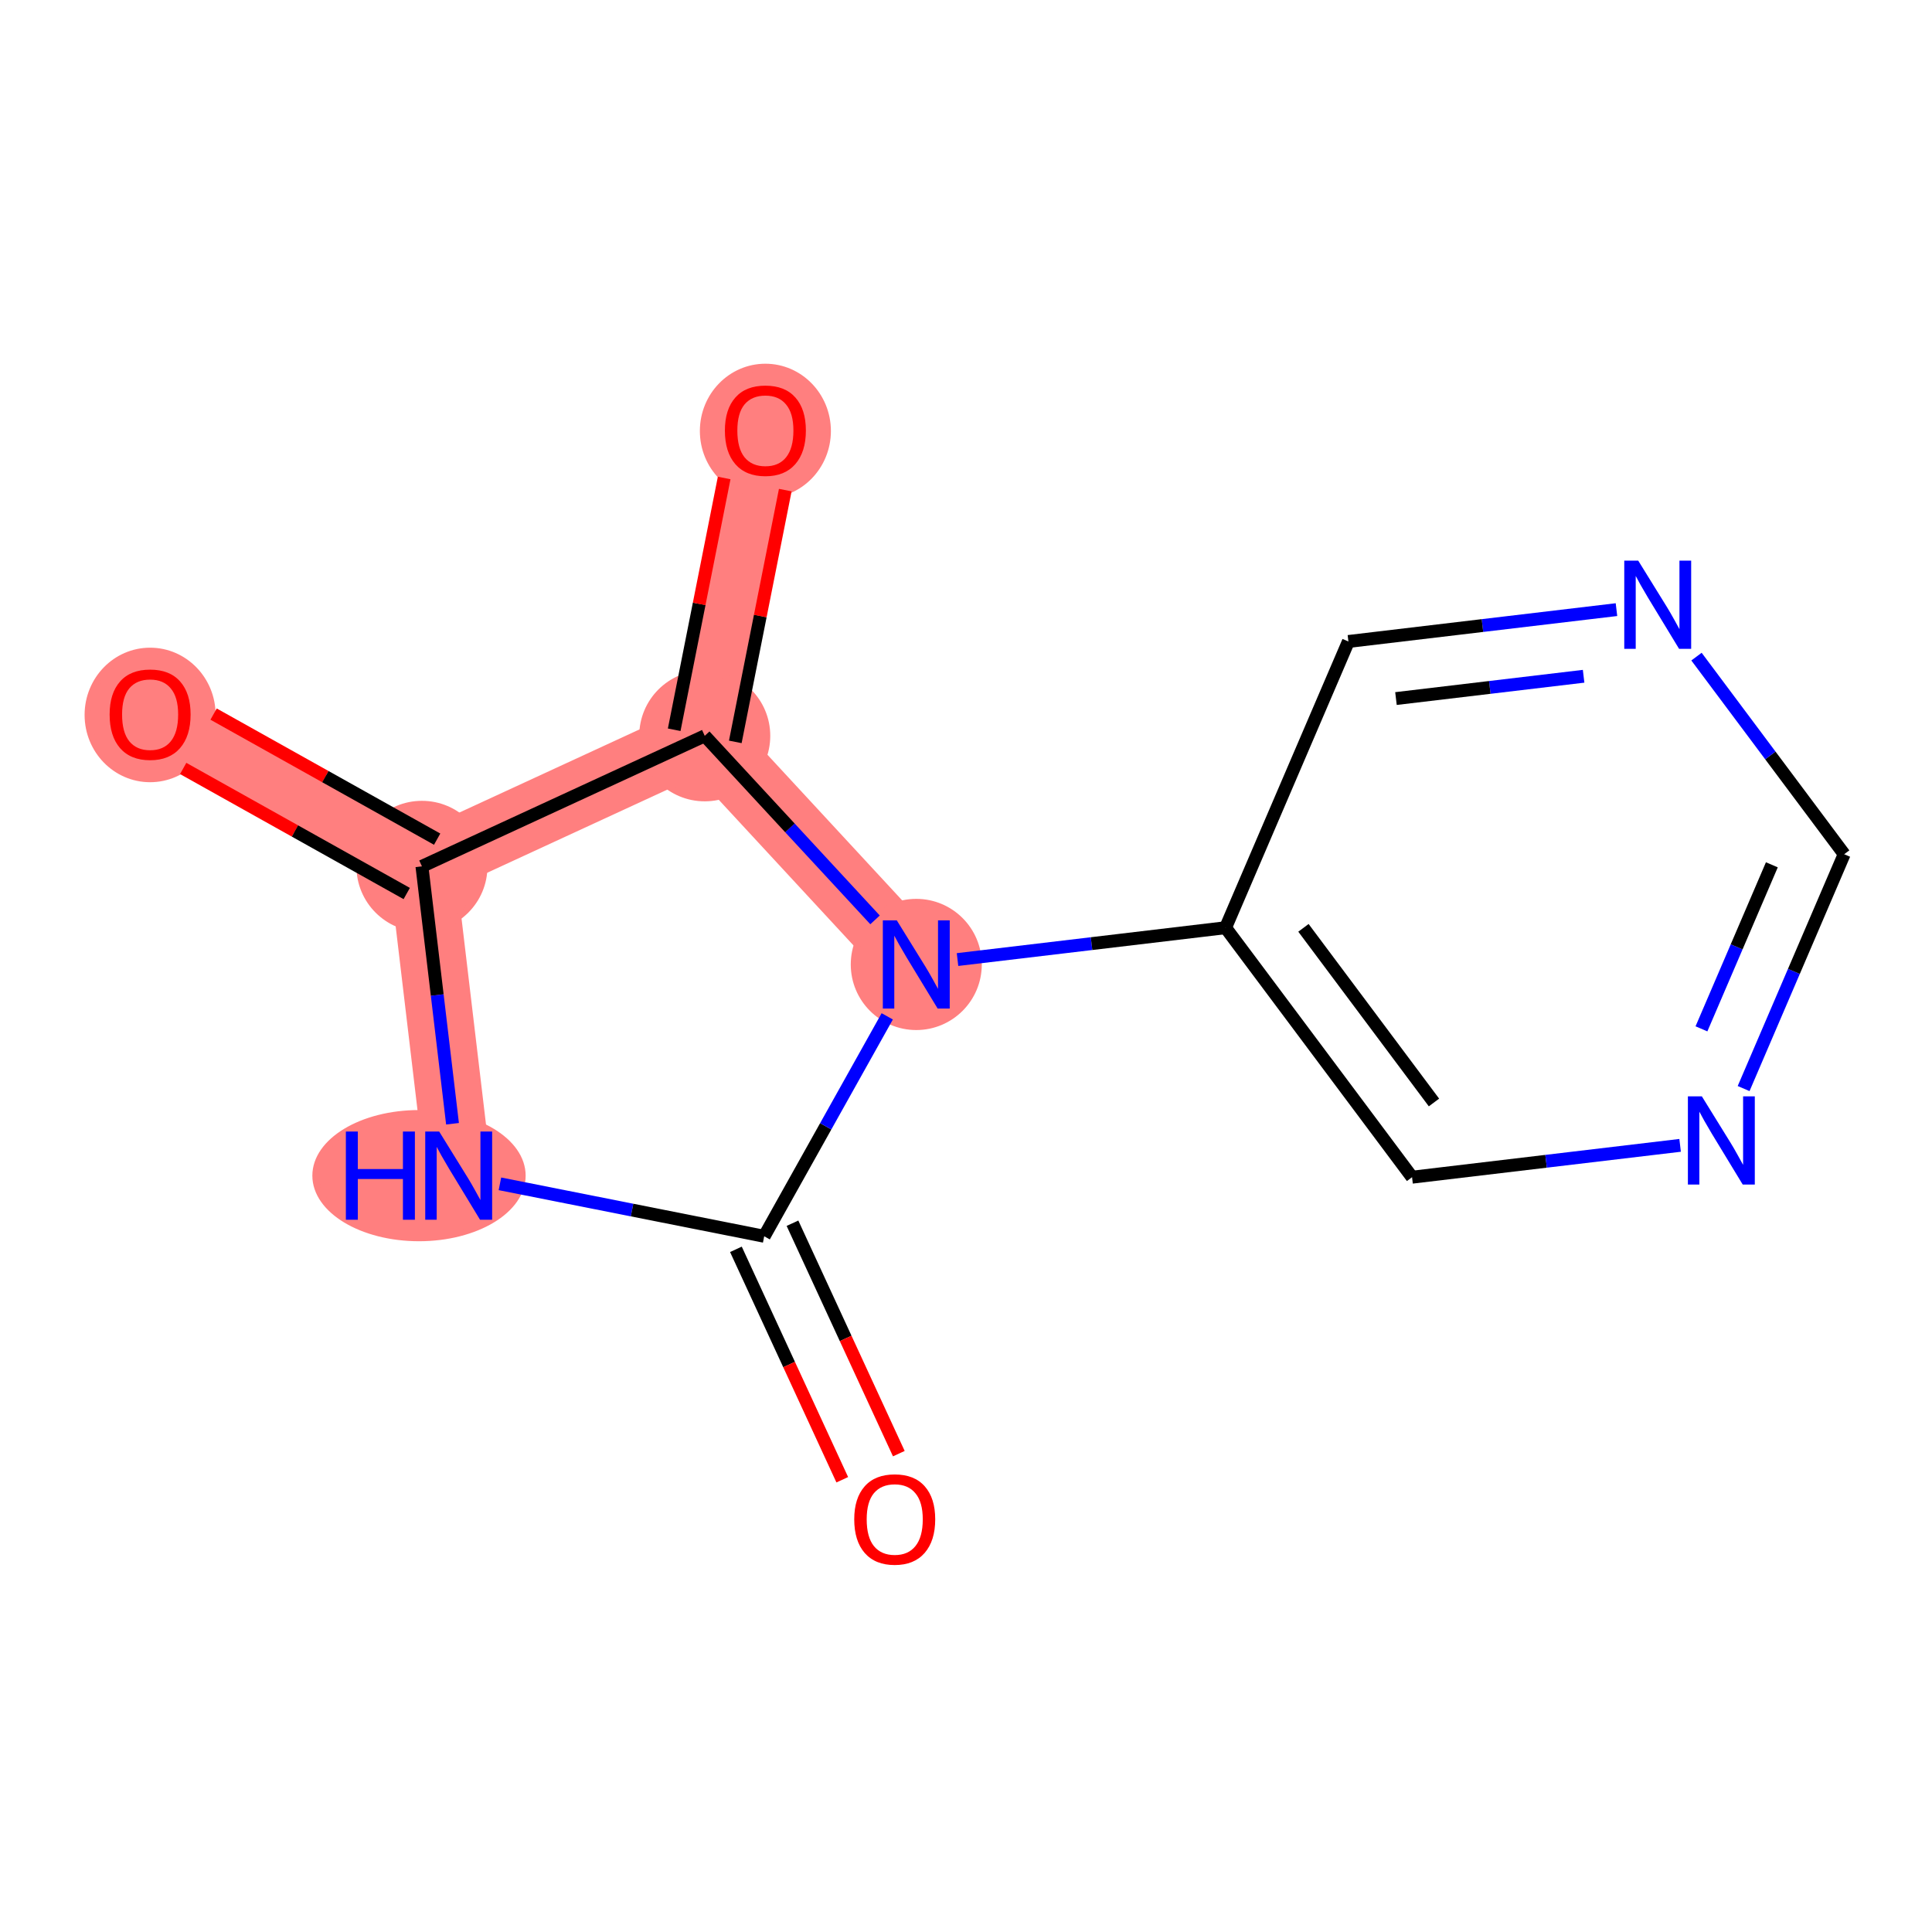 <?xml version='1.0' encoding='iso-8859-1'?>
<svg version='1.1' baseProfile='full'
              xmlns='http://www.w3.org/2000/svg'
                      xmlns:rdkit='http://www.rdkit.org/xml'
                      xmlns:xlink='http://www.w3.org/1999/xlink'
                  xml:space='preserve'
width='300px' height='300px' viewBox='0 0 300 300'>
<!-- END OF HEADER -->
<rect style='opacity:1.0;fill:#FFFFFF;stroke:none' width='300' height='300' x='0' y='0'> </rect>
<rect style='opacity:1.0;fill:#FFFFFF;stroke:none' width='300' height='300' x='0' y='0'> </rect>
<path d='M 23.309,110.911 L 65.519,134.525' style='fill:none;fill-rule:evenodd;stroke:#FF7F7F;stroke-width:10.3px;stroke-linecap:butt;stroke-linejoin:miter;stroke-opacity:1' />
<path d='M 65.519,134.525 L 71.224,182.554' style='fill:none;fill-rule:evenodd;stroke:#FF7F7F;stroke-width:10.3px;stroke-linecap:butt;stroke-linejoin:miter;stroke-opacity:1' />
<path d='M 65.519,134.525 L 109.433,114.258' style='fill:none;fill-rule:evenodd;stroke:#FF7F7F;stroke-width:10.3px;stroke-linecap:butt;stroke-linejoin:miter;stroke-opacity:1' />
<path d='M 142.279,149.76 L 109.433,114.258' style='fill:none;fill-rule:evenodd;stroke:#FF7F7F;stroke-width:10.3px;stroke-linecap:butt;stroke-linejoin:miter;stroke-opacity:1' />
<path d='M 109.433,114.258 L 118.848,66.817' style='fill:none;fill-rule:evenodd;stroke:#FF7F7F;stroke-width:10.3px;stroke-linecap:butt;stroke-linejoin:miter;stroke-opacity:1' />
<ellipse cx='23.309' cy='111.017' rx='9.673' ry='9.945'  style='fill:#FF7F7F;fill-rule:evenodd;stroke:#FF7F7F;stroke-width:1.0px;stroke-linecap:butt;stroke-linejoin:miter;stroke-opacity:1' />
<ellipse cx='65.519' cy='134.525' rx='9.673' ry='9.673'  style='fill:#FF7F7F;fill-rule:evenodd;stroke:#FF7F7F;stroke-width:1.0px;stroke-linecap:butt;stroke-linejoin:miter;stroke-opacity:1' />
<ellipse cx='65.062' cy='182.554' rx='16.06' ry='9.685'  style='fill:#FF7F7F;fill-rule:evenodd;stroke:#FF7F7F;stroke-width:1.0px;stroke-linecap:butt;stroke-linejoin:miter;stroke-opacity:1' />
<ellipse cx='142.279' cy='149.76' rx='9.673' ry='9.685'  style='fill:#FF7F7F;fill-rule:evenodd;stroke:#FF7F7F;stroke-width:1.0px;stroke-linecap:butt;stroke-linejoin:miter;stroke-opacity:1' />
<ellipse cx='109.433' cy='114.258' rx='9.673' ry='9.673'  style='fill:#FF7F7F;fill-rule:evenodd;stroke:#FF7F7F;stroke-width:1.0px;stroke-linecap:butt;stroke-linejoin:miter;stroke-opacity:1' />
<ellipse cx='118.848' cy='66.923' rx='9.673' ry='9.945'  style='fill:#FF7F7F;fill-rule:evenodd;stroke:#FF7F7F;stroke-width:1.0px;stroke-linecap:butt;stroke-linejoin:miter;stroke-opacity:1' />
<path class='bond-0 atom-0 atom-1' d='M 28.445,119.326 L 45.801,129.036' style='fill:none;fill-rule:evenodd;stroke:#FF0000;stroke-width:2.0px;stroke-linecap:butt;stroke-linejoin:miter;stroke-opacity:1' />
<path class='bond-0 atom-0 atom-1' d='M 45.801,129.036 L 63.157,138.746' style='fill:none;fill-rule:evenodd;stroke:#000000;stroke-width:2.0px;stroke-linecap:butt;stroke-linejoin:miter;stroke-opacity:1' />
<path class='bond-0 atom-0 atom-1' d='M 33.168,110.884 L 50.524,120.594' style='fill:none;fill-rule:evenodd;stroke:#FF0000;stroke-width:2.0px;stroke-linecap:butt;stroke-linejoin:miter;stroke-opacity:1' />
<path class='bond-0 atom-0 atom-1' d='M 50.524,120.594 L 67.88,130.304' style='fill:none;fill-rule:evenodd;stroke:#000000;stroke-width:2.0px;stroke-linecap:butt;stroke-linejoin:miter;stroke-opacity:1' />
<path class='bond-1 atom-1 atom-2' d='M 65.519,134.525 L 67.893,154.511' style='fill:none;fill-rule:evenodd;stroke:#000000;stroke-width:2.0px;stroke-linecap:butt;stroke-linejoin:miter;stroke-opacity:1' />
<path class='bond-1 atom-1 atom-2' d='M 67.893,154.511 L 70.267,174.496' style='fill:none;fill-rule:evenodd;stroke:#0000FF;stroke-width:2.0px;stroke-linecap:butt;stroke-linejoin:miter;stroke-opacity:1' />
<path class='bond-13 atom-12 atom-1' d='M 109.433,114.258 L 65.519,134.525' style='fill:none;fill-rule:evenodd;stroke:#000000;stroke-width:2.0px;stroke-linecap:butt;stroke-linejoin:miter;stroke-opacity:1' />
<path class='bond-2 atom-2 atom-3' d='M 77.628,183.824 L 98.146,187.897' style='fill:none;fill-rule:evenodd;stroke:#0000FF;stroke-width:2.0px;stroke-linecap:butt;stroke-linejoin:miter;stroke-opacity:1' />
<path class='bond-2 atom-2 atom-3' d='M 98.146,187.897 L 118.665,191.969' style='fill:none;fill-rule:evenodd;stroke:#000000;stroke-width:2.0px;stroke-linecap:butt;stroke-linejoin:miter;stroke-opacity:1' />
<path class='bond-3 atom-3 atom-4' d='M 114.273,193.996 L 122.53,211.885' style='fill:none;fill-rule:evenodd;stroke:#000000;stroke-width:2.0px;stroke-linecap:butt;stroke-linejoin:miter;stroke-opacity:1' />
<path class='bond-3 atom-3 atom-4' d='M 122.53,211.885 L 130.787,229.775' style='fill:none;fill-rule:evenodd;stroke:#FF0000;stroke-width:2.0px;stroke-linecap:butt;stroke-linejoin:miter;stroke-opacity:1' />
<path class='bond-3 atom-3 atom-4' d='M 123.056,189.942 L 131.313,207.832' style='fill:none;fill-rule:evenodd;stroke:#000000;stroke-width:2.0px;stroke-linecap:butt;stroke-linejoin:miter;stroke-opacity:1' />
<path class='bond-3 atom-3 atom-4' d='M 131.313,207.832 L 139.569,225.721' style='fill:none;fill-rule:evenodd;stroke:#FF0000;stroke-width:2.0px;stroke-linecap:butt;stroke-linejoin:miter;stroke-opacity:1' />
<path class='bond-4 atom-3 atom-5' d='M 118.665,191.969 L 128.218,174.893' style='fill:none;fill-rule:evenodd;stroke:#000000;stroke-width:2.0px;stroke-linecap:butt;stroke-linejoin:miter;stroke-opacity:1' />
<path class='bond-4 atom-3 atom-5' d='M 128.218,174.893 L 137.771,157.817' style='fill:none;fill-rule:evenodd;stroke:#0000FF;stroke-width:2.0px;stroke-linecap:butt;stroke-linejoin:miter;stroke-opacity:1' />
<path class='bond-5 atom-5 atom-6' d='M 148.683,148.999 L 169.495,146.526' style='fill:none;fill-rule:evenodd;stroke:#0000FF;stroke-width:2.0px;stroke-linecap:butt;stroke-linejoin:miter;stroke-opacity:1' />
<path class='bond-5 atom-5 atom-6' d='M 169.495,146.526 L 190.307,144.054' style='fill:none;fill-rule:evenodd;stroke:#000000;stroke-width:2.0px;stroke-linecap:butt;stroke-linejoin:miter;stroke-opacity:1' />
<path class='bond-11 atom-5 atom-12' d='M 135.876,142.838 L 122.654,128.548' style='fill:none;fill-rule:evenodd;stroke:#0000FF;stroke-width:2.0px;stroke-linecap:butt;stroke-linejoin:miter;stroke-opacity:1' />
<path class='bond-11 atom-5 atom-12' d='M 122.654,128.548 L 109.433,114.258' style='fill:none;fill-rule:evenodd;stroke:#000000;stroke-width:2.0px;stroke-linecap:butt;stroke-linejoin:miter;stroke-opacity:1' />
<path class='bond-6 atom-6 atom-7' d='M 190.307,144.054 L 219.263,182.795' style='fill:none;fill-rule:evenodd;stroke:#000000;stroke-width:2.0px;stroke-linecap:butt;stroke-linejoin:miter;stroke-opacity:1' />
<path class='bond-6 atom-6 atom-7' d='M 202.399,144.074 L 222.667,171.193' style='fill:none;fill-rule:evenodd;stroke:#000000;stroke-width:2.0px;stroke-linecap:butt;stroke-linejoin:miter;stroke-opacity:1' />
<path class='bond-14 atom-11 atom-6' d='M 209.38,99.608 L 190.307,144.054' style='fill:none;fill-rule:evenodd;stroke:#000000;stroke-width:2.0px;stroke-linecap:butt;stroke-linejoin:miter;stroke-opacity:1' />
<path class='bond-7 atom-7 atom-8' d='M 219.263,182.795 L 240.075,180.322' style='fill:none;fill-rule:evenodd;stroke:#000000;stroke-width:2.0px;stroke-linecap:butt;stroke-linejoin:miter;stroke-opacity:1' />
<path class='bond-7 atom-7 atom-8' d='M 240.075,180.322 L 260.887,177.85' style='fill:none;fill-rule:evenodd;stroke:#0000FF;stroke-width:2.0px;stroke-linecap:butt;stroke-linejoin:miter;stroke-opacity:1' />
<path class='bond-8 atom-8 atom-9' d='M 270.748,169.032 L 278.556,150.837' style='fill:none;fill-rule:evenodd;stroke:#0000FF;stroke-width:2.0px;stroke-linecap:butt;stroke-linejoin:miter;stroke-opacity:1' />
<path class='bond-8 atom-8 atom-9' d='M 278.556,150.837 L 286.364,132.643' style='fill:none;fill-rule:evenodd;stroke:#000000;stroke-width:2.0px;stroke-linecap:butt;stroke-linejoin:miter;stroke-opacity:1' />
<path class='bond-8 atom-8 atom-9' d='M 264.201,159.759 L 269.667,147.023' style='fill:none;fill-rule:evenodd;stroke:#0000FF;stroke-width:2.0px;stroke-linecap:butt;stroke-linejoin:miter;stroke-opacity:1' />
<path class='bond-8 atom-8 atom-9' d='M 269.667,147.023 L 275.132,134.287' style='fill:none;fill-rule:evenodd;stroke:#000000;stroke-width:2.0px;stroke-linecap:butt;stroke-linejoin:miter;stroke-opacity:1' />
<path class='bond-9 atom-9 atom-10' d='M 286.364,132.643 L 274.897,117.301' style='fill:none;fill-rule:evenodd;stroke:#000000;stroke-width:2.0px;stroke-linecap:butt;stroke-linejoin:miter;stroke-opacity:1' />
<path class='bond-9 atom-9 atom-10' d='M 274.897,117.301 L 263.431,101.96' style='fill:none;fill-rule:evenodd;stroke:#0000FF;stroke-width:2.0px;stroke-linecap:butt;stroke-linejoin:miter;stroke-opacity:1' />
<path class='bond-10 atom-10 atom-11' d='M 251.005,94.663 L 230.193,97.135' style='fill:none;fill-rule:evenodd;stroke:#0000FF;stroke-width:2.0px;stroke-linecap:butt;stroke-linejoin:miter;stroke-opacity:1' />
<path class='bond-10 atom-10 atom-11' d='M 230.193,97.135 L 209.38,99.608' style='fill:none;fill-rule:evenodd;stroke:#000000;stroke-width:2.0px;stroke-linecap:butt;stroke-linejoin:miter;stroke-opacity:1' />
<path class='bond-10 atom-10 atom-11' d='M 245.902,105.01 L 231.334,106.741' style='fill:none;fill-rule:evenodd;stroke:#0000FF;stroke-width:2.0px;stroke-linecap:butt;stroke-linejoin:miter;stroke-opacity:1' />
<path class='bond-10 atom-10 atom-11' d='M 231.334,106.741 L 216.765,108.472' style='fill:none;fill-rule:evenodd;stroke:#000000;stroke-width:2.0px;stroke-linecap:butt;stroke-linejoin:miter;stroke-opacity:1' />
<path class='bond-12 atom-12 atom-13' d='M 114.177,115.199 L 118.056,95.653' style='fill:none;fill-rule:evenodd;stroke:#000000;stroke-width:2.0px;stroke-linecap:butt;stroke-linejoin:miter;stroke-opacity:1' />
<path class='bond-12 atom-12 atom-13' d='M 118.056,95.653 L 121.936,76.106' style='fill:none;fill-rule:evenodd;stroke:#FF0000;stroke-width:2.0px;stroke-linecap:butt;stroke-linejoin:miter;stroke-opacity:1' />
<path class='bond-12 atom-12 atom-13' d='M 104.689,113.316 L 108.568,93.77' style='fill:none;fill-rule:evenodd;stroke:#000000;stroke-width:2.0px;stroke-linecap:butt;stroke-linejoin:miter;stroke-opacity:1' />
<path class='bond-12 atom-12 atom-13' d='M 108.568,93.77 L 112.448,74.223' style='fill:none;fill-rule:evenodd;stroke:#FF0000;stroke-width:2.0px;stroke-linecap:butt;stroke-linejoin:miter;stroke-opacity:1' />
<path  class='atom-0' d='M 17.022 110.95
Q 17.022 107.661, 18.647 105.823
Q 20.272 103.985, 23.309 103.985
Q 26.347 103.985, 27.972 105.823
Q 29.597 107.661, 29.597 110.95
Q 29.597 114.277, 27.953 116.173
Q 26.308 118.05, 23.309 118.05
Q 20.291 118.05, 18.647 116.173
Q 17.022 114.297, 17.022 110.95
M 23.309 116.502
Q 25.399 116.502, 26.521 115.109
Q 27.663 113.697, 27.663 110.95
Q 27.663 108.261, 26.521 106.906
Q 25.399 105.533, 23.309 105.533
Q 21.22 105.533, 20.079 106.887
Q 18.957 108.241, 18.957 110.95
Q 18.957 113.716, 20.079 115.109
Q 21.22 116.502, 23.309 116.502
' fill='#FF0000'/>
<path  class='atom-2' d='M 53.706 175.705
L 55.563 175.705
L 55.563 181.528
L 62.567 181.528
L 62.567 175.705
L 64.424 175.705
L 64.424 189.402
L 62.567 189.402
L 62.567 183.076
L 55.563 183.076
L 55.563 189.402
L 53.706 189.402
L 53.706 175.705
' fill='#0000FF'/>
<path  class='atom-2' d='M 68.197 175.705
L 72.685 182.96
Q 73.13 183.676, 73.846 184.972
Q 74.561 186.268, 74.6 186.345
L 74.6 175.705
L 76.419 175.705
L 76.419 189.402
L 74.542 189.402
L 69.725 181.47
Q 69.164 180.541, 68.564 179.477
Q 67.984 178.413, 67.81 178.085
L 67.81 189.402
L 66.03 189.402
L 66.03 175.705
L 68.197 175.705
' fill='#0000FF'/>
<path  class='atom-4' d='M 132.645 235.922
Q 132.645 232.633, 134.27 230.795
Q 135.895 228.957, 138.933 228.957
Q 141.97 228.957, 143.595 230.795
Q 145.22 232.633, 145.22 235.922
Q 145.22 239.249, 143.576 241.145
Q 141.931 243.022, 138.933 243.022
Q 135.915 243.022, 134.27 241.145
Q 132.645 239.269, 132.645 235.922
M 138.933 241.474
Q 141.022 241.474, 142.144 240.081
Q 143.286 238.669, 143.286 235.922
Q 143.286 233.233, 142.144 231.878
Q 141.022 230.505, 138.933 230.505
Q 136.843 230.505, 135.702 231.859
Q 134.58 233.213, 134.58 235.922
Q 134.58 238.688, 135.702 240.081
Q 136.843 241.474, 138.933 241.474
' fill='#FF0000'/>
<path  class='atom-5' d='M 139.252 142.911
L 143.74 150.166
Q 144.185 150.882, 144.901 152.178
Q 145.616 153.474, 145.655 153.551
L 145.655 142.911
L 147.474 142.911
L 147.474 156.608
L 145.597 156.608
L 140.78 148.676
Q 140.219 147.748, 139.619 146.683
Q 139.039 145.619, 138.865 145.291
L 138.865 156.608
L 137.085 156.608
L 137.085 142.911
L 139.252 142.911
' fill='#0000FF'/>
<path  class='atom-8' d='M 264.263 170.241
L 268.751 177.496
Q 269.196 178.211, 269.912 179.508
Q 270.628 180.804, 270.667 180.881
L 270.667 170.241
L 272.485 170.241
L 272.485 183.938
L 270.609 183.938
L 265.791 176.006
Q 265.23 175.077, 264.631 174.013
Q 264.05 172.949, 263.876 172.62
L 263.876 183.938
L 262.096 183.938
L 262.096 170.241
L 264.263 170.241
' fill='#0000FF'/>
<path  class='atom-10' d='M 254.381 87.053
L 258.869 94.308
Q 259.314 95.024, 260.03 96.32
Q 260.746 97.617, 260.784 97.694
L 260.784 87.053
L 262.603 87.053
L 262.603 100.751
L 260.726 100.751
L 255.909 92.819
Q 255.348 91.89, 254.748 90.826
Q 254.168 89.762, 253.994 89.433
L 253.994 100.751
L 252.214 100.751
L 252.214 87.053
L 254.381 87.053
' fill='#0000FF'/>
<path  class='atom-13' d='M 112.561 66.856
Q 112.561 63.567, 114.186 61.729
Q 115.811 59.891, 118.848 59.891
Q 121.886 59.891, 123.511 61.729
Q 125.136 63.567, 125.136 66.856
Q 125.136 70.183, 123.491 72.079
Q 121.847 73.956, 118.848 73.956
Q 115.83 73.956, 114.186 72.079
Q 112.561 70.203, 112.561 66.856
M 118.848 72.408
Q 120.938 72.408, 122.06 71.015
Q 123.201 69.603, 123.201 66.856
Q 123.201 64.166, 122.06 62.812
Q 120.938 61.439, 118.848 61.439
Q 116.759 61.439, 115.617 62.793
Q 114.495 64.147, 114.495 66.856
Q 114.495 69.622, 115.617 71.015
Q 116.759 72.408, 118.848 72.408
' fill='#FF0000'/>
</svg>
